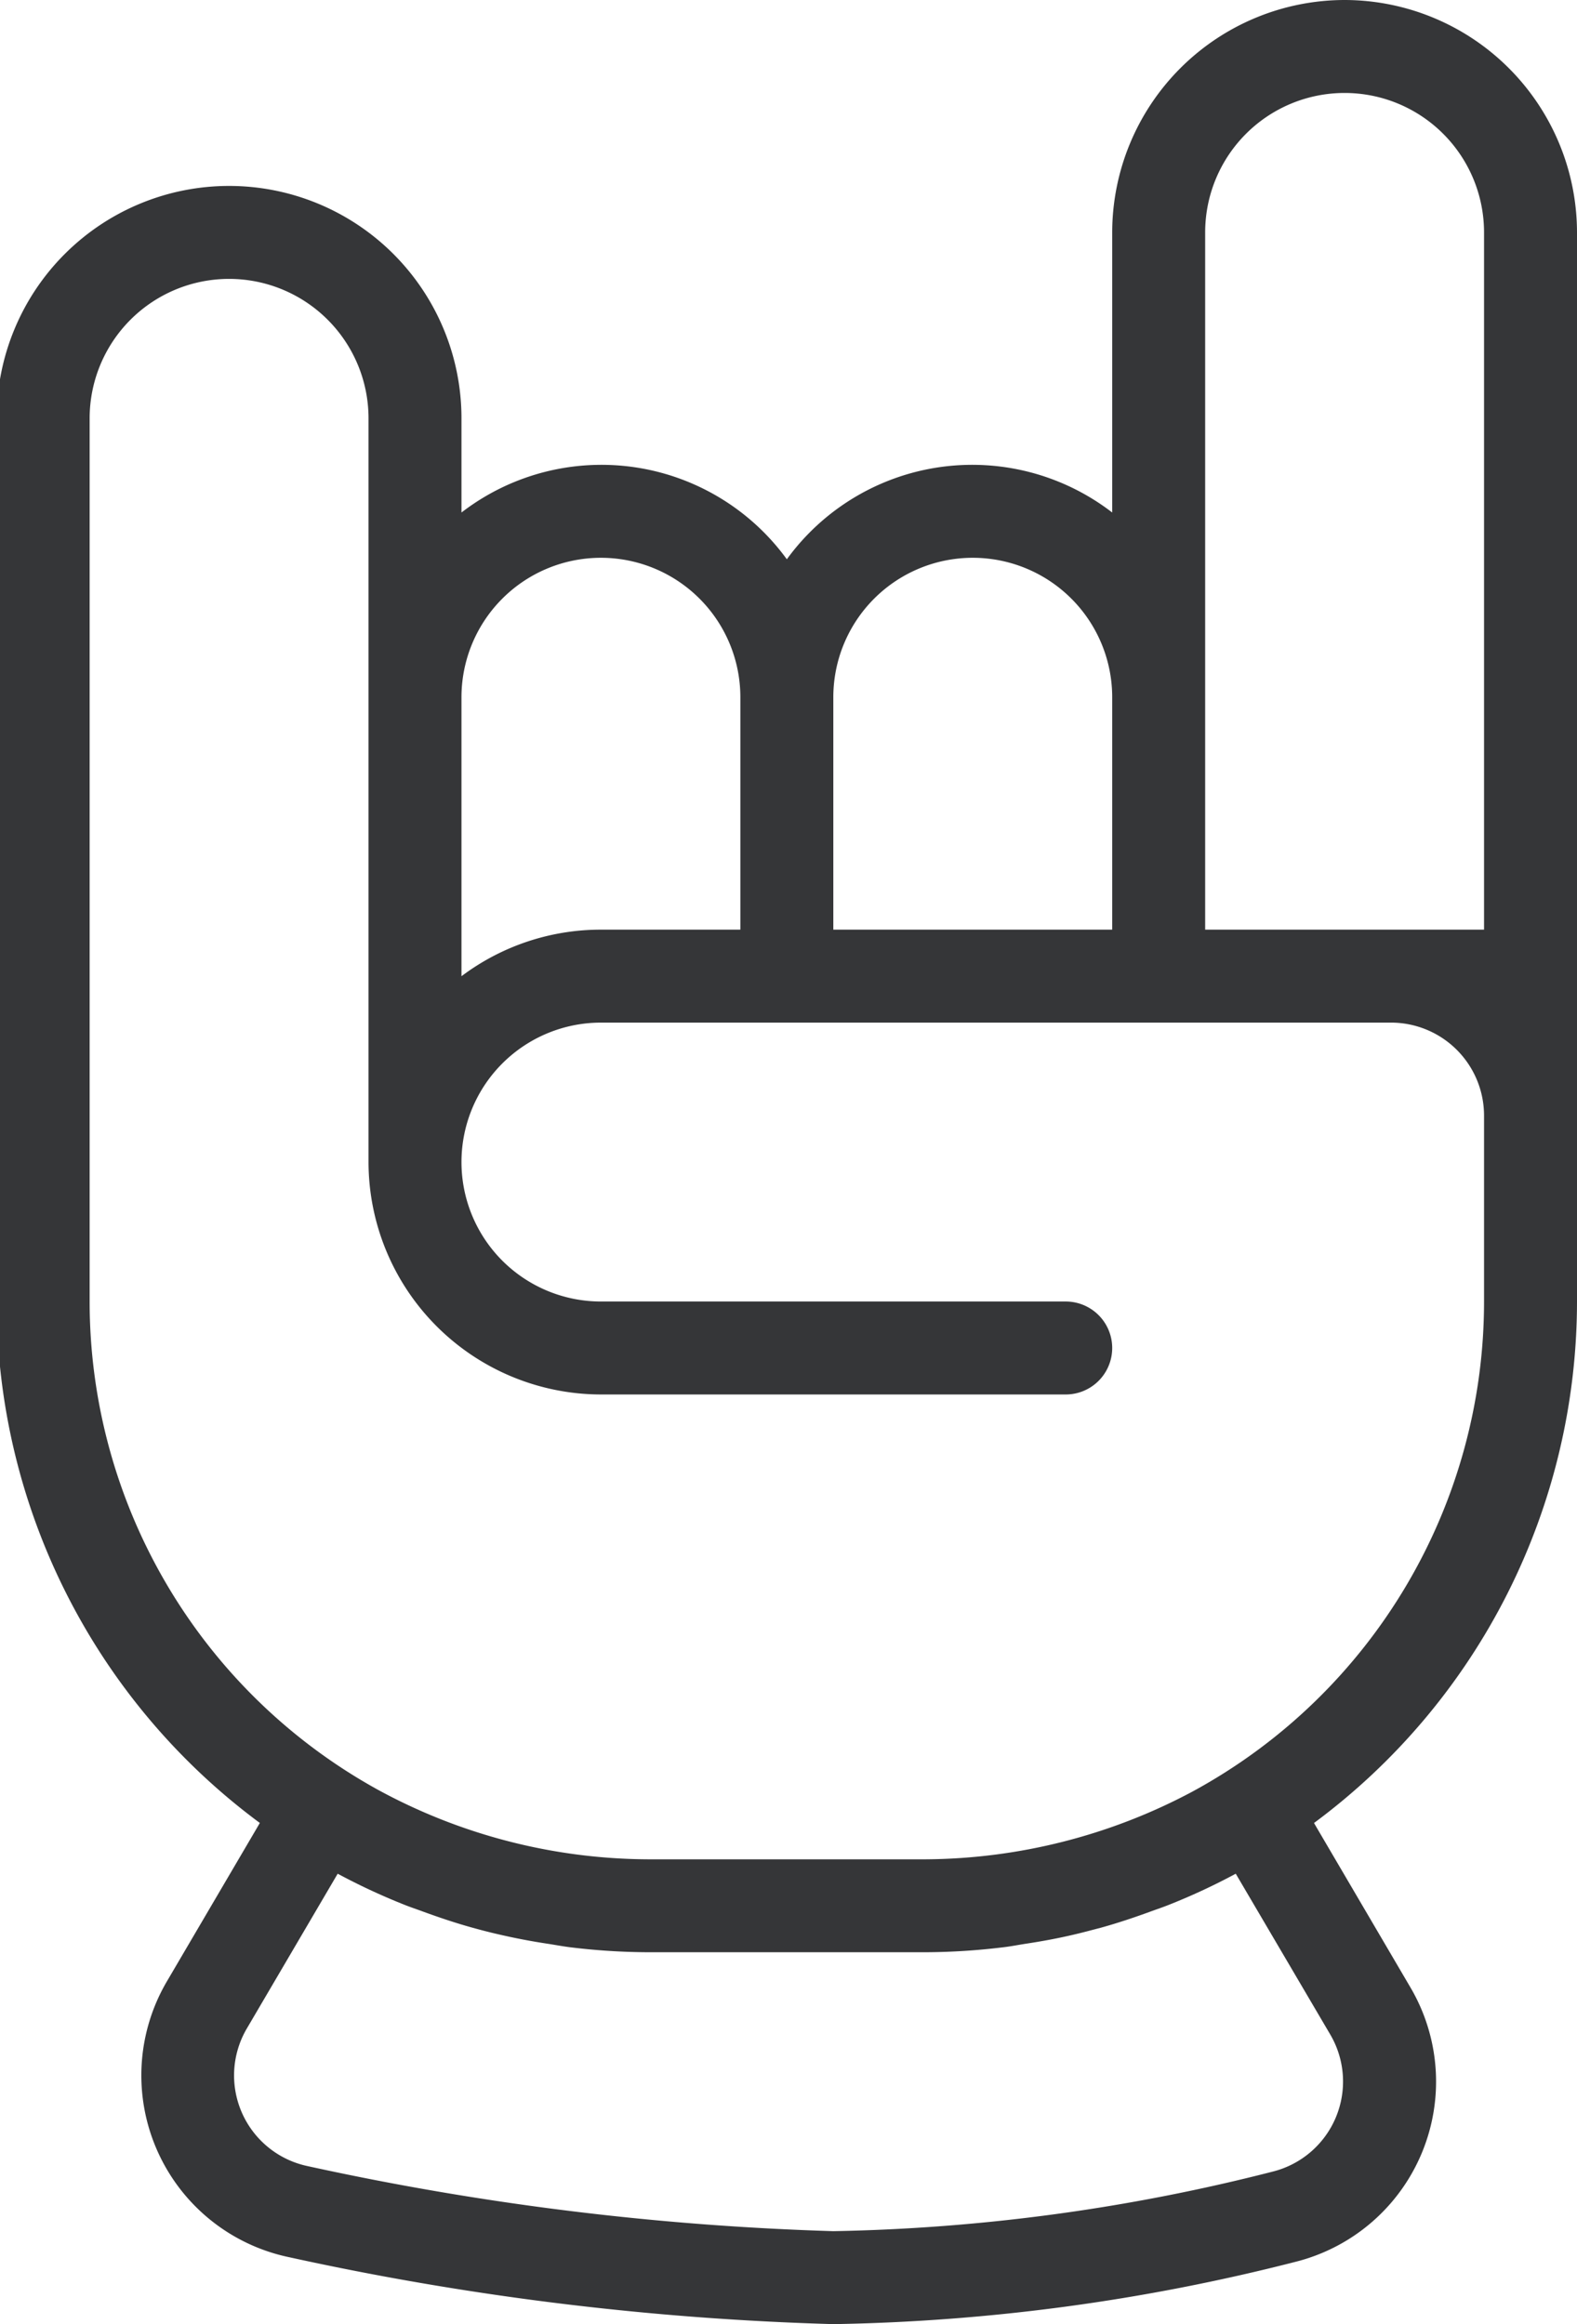 <svg xmlns="http://www.w3.org/2000/svg" xmlns:xlink="http://www.w3.org/1999/xlink" width="38" height="56" viewBox="0 0 38 56">
  <defs>
    <clipPath id="clip-path">
      <rect id="Rechteck_55703" data-name="Rechteck 55703" width="38" height="56" transform="translate(0.08)" fill="none"/>
    </clipPath>
  </defs>
  <g id="ic_rock" transform="translate(-0.08)">
    <g id="Gruppe_69715" data-name="Gruppe 69715" clip-path="url(#clip-path)">
      <path id="Pfad_59138" data-name="Pfad 59138" d="M32.48,0a5.608,5.608,0,0,0-5.6,5.6v6.749a5.523,5.523,0,0,0-7.84,1.127,5.523,5.523,0,0,0-7.84-1.127V10.08a5.6,5.6,0,0,0-11.2,0V31.36A15.642,15.642,0,0,0,6.341,43.924l-.052.09L4.106,47.734a4.475,4.475,0,0,0,2.948,6.655A70.44,70.44,0,0,0,20.16,56a48,48,0,0,0,11.131-1.5,4.477,4.477,0,0,0,2.773-6.617l-2.269-3.868-.052-.09A15.643,15.643,0,0,0,38.08,31.36V5.6A5.608,5.608,0,0,0,32.48,0M23.52,13.44a3.36,3.36,0,0,1,3.36,3.36v5.6H20.16V16.8a3.36,3.36,0,0,1,3.36-3.36m-8.96,0a3.36,3.36,0,0,1,3.36,3.36v5.6H14.56a5.58,5.58,0,0,0-3.36,1.122V16.8a3.36,3.36,0,0,1,3.36-3.36M32.131,49.016a2.237,2.237,0,0,1-1.38,3.308A45.9,45.9,0,0,1,20.16,53.76,68.826,68.826,0,0,1,7.5,52.194a2.233,2.233,0,0,1-1.467-3.326l2.184-3.721a15.343,15.343,0,0,0,1.579.737c.159.065.325.119.486.179.392.143.788.276,1.194.388.195.054.39.105.587.15q.612.144,1.236.237c.184.029.365.063.549.085a15.919,15.919,0,0,0,1.828.116H22.4a15.848,15.848,0,0,0,1.826-.116c.186-.02.365-.056.549-.085.419-.063.831-.139,1.236-.237.2-.047.392-.1.587-.15.405-.112.8-.244,1.194-.388.164-.06.327-.114.486-.179a15.126,15.126,0,0,0,1.579-.737ZM35.84,31.36a13.435,13.435,0,0,1-6.931,11.756l-.119.065A13.827,13.827,0,0,1,22.4,44.8H15.68a13.722,13.722,0,0,1-6.509-1.684A13.435,13.435,0,0,1,2.24,31.36V10.08a3.36,3.36,0,0,1,6.72,0V28a5.608,5.608,0,0,0,5.6,5.6h11.2a1.12,1.12,0,1,0,0-2.24H14.56a3.36,3.36,0,0,1,0-6.72H33.6a2.241,2.241,0,0,1,2.24,2.24ZM29.12,22.4V5.6a3.36,3.36,0,1,1,6.72,0V22.4Z" fill="#353638"/>
    </g>
  </g>
</svg>
